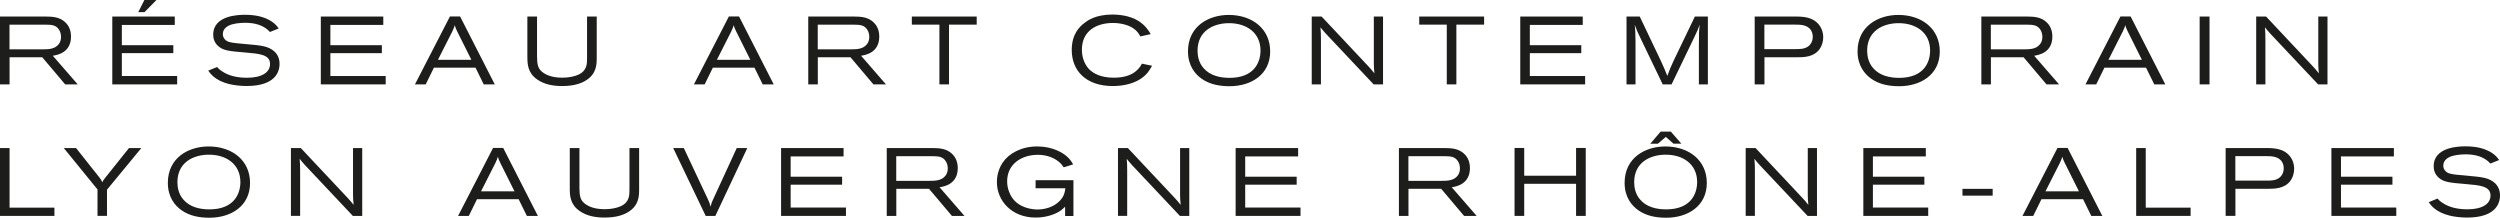 <?xml version="1.0" encoding="UTF-8"?>
<svg id="Calque_1" data-name="Calque 1" xmlns="http://www.w3.org/2000/svg" viewBox="0 0 70.866 6.172">
  <defs>
    <style>
      .cls-1 {
        fill: #1d1d1b;
      }
    </style>
  </defs>
  <path class="cls-1" d="M.269,.7v.698h.948c.149,0,.339-.003,.448-.147,.049-.063,.065-.136,.065-.205,0-.073-.019-.147-.057-.204-.087-.139-.225-.139-.35-.142H.269ZM0,.469H1.303c.169,.003,.373,.005,.539,.155,.062,.055,.171,.18,.171,.411,0,.461-.389,.524-.516,.545l.706,.812h-.356l-.649-.768H.271v.768H0V.469Z"/>
  <path class="cls-1" d="M4.093,0h.342l-.339,.344h-.177l.174-.344Zm-.91,.469h1.771v.237h-1.5v.575h1.459v.226h-1.459v.648h1.568v.237h-1.839V.469Z"/>
  <path class="cls-1" d="M6.153,1.899c.03,.035,.06,.068,.133,.117,.209,.144,.465,.188,.717,.188,.421,0,.652-.155,.652-.39,0-.267-.301-.291-.682-.324-.481-.041-.646-.054-.793-.188-.117-.109-.136-.231-.136-.321,0-.548,.723-.562,.899-.562,.269,0,.541,.044,.764,.194,.095,.065,.138,.117,.193,.194l-.248,.1c-.04-.041-.065-.068-.111-.1-.171-.123-.383-.161-.592-.161-.155,0-.348,.022-.462,.079-.133,.065-.171,.163-.171,.242,0,.057,.022,.109,.057,.147,.065,.077,.166,.093,.345,.112,.174,.019,.345,.03,.519,.049,.081,.008,.166,.019,.247,.038,.207,.049,.44,.183,.44,.499,0,.079-.013,.201-.098,.321-.149,.213-.445,.305-.842,.305-.157,0-.358-.022-.494-.057-.394-.098-.533-.3-.587-.379l.25-.103Z"/>
  <polygon class="cls-1" points="9.094 .469 10.865 .469 10.865 .706 9.365 .706 9.365 1.281 10.824 1.281 10.824 1.507 9.365 1.507 9.365 2.155 10.933 2.155 10.933 2.392 9.094 2.392 9.094 .469"/>
  <path class="cls-1" d="M12.957,.885c-.013-.032-.029-.065-.043-.097-.008-.025-.016-.049-.022-.074-.008,.025-.016,.052-.027,.079-.013,.035-.03,.068-.046,.103l-.405,.799h.948l-.405-.81Zm-.203-.419h.288l.983,1.926h-.313l-.233-.474h-1.179l-.233,.474h-.305l.992-1.926Z"/>
  <path class="cls-1" d="M15.223,.469V1.61c.003,.224,.024,.354,.19,.461,.071,.046,.223,.131,.527,.131,.185,0,.348-.036,.454-.085,.247-.112,.247-.31,.247-.471V.469h.274V1.624c0,.194,0,.458-.293,.648-.133,.088-.348,.167-.685,.167-.25,0-.502-.041-.709-.186-.271-.188-.279-.435-.279-.653V.469h.274Z"/>
  <path class="cls-1" d="M20.865,.885c-.014-.032-.03-.065-.044-.097-.008-.025-.016-.049-.022-.074-.008,.025-.016,.052-.027,.079-.013,.035-.029,.068-.046,.103l-.405,.799h.948l-.404-.81Zm-.204-.419h.288l.983,1.926h-.312l-.234-.474h-1.179l-.233,.474h-.304l.991-1.926Z"/>
  <path class="cls-1" d="M23.18,.7v.698h.948c.149,0,.339-.003,.448-.147,.049-.063,.065-.136,.065-.205,0-.073-.019-.147-.057-.204-.087-.139-.225-.139-.35-.142h-1.054Zm-.269-.231h1.304c.168,.003,.372,.005,.538,.155,.062,.055,.171,.18,.171,.411,0,.461-.389,.524-.516,.545l.706,.812h-.356l-.649-.768h-.927v.768h-.271V.469Z"/>
  <polygon class="cls-1" points="25.847 .469 27.686 .469 27.686 .698 26.901 .698 26.901 2.392 26.629 2.392 26.629 .698 25.847 .698 25.847 .469"/>
  <path class="cls-1" d="M32.657,1.864c-.073,.131-.149,.261-.34,.381-.236,.15-.54,.194-.771,.194-.78,0-1.166-.45-1.166-1.022,0-.455,.226-.665,.356-.763,.082-.065,.31-.242,.802-.242,.138,0,.472,.019,.73,.18,.204,.128,.299,.288,.351,.375l-.294,.066c-.043-.076-.089-.158-.209-.237-.116-.076-.323-.145-.567-.145-.457,0-.881,.216-.881,.758,0,.191,.055,.387,.199,.548,.13,.133,.353,.245,.698,.245,.296,.002,.494-.074,.611-.167,.103-.076,.166-.174,.193-.231l.288,.06Z"/>
  <path class="cls-1" d="M33.946,1.439c0,.15,.038,.343,.169,.49,.179,.21,.459,.278,.736,.278,.709,0,.88-.45,.88-.776,0-.507-.405-.788-.929-.774-.4,.011-.856,.212-.856,.782m2.059,.019c0,.656-.538,.986-1.154,.986-.28,0-.563-.052-.788-.212-.187-.131-.388-.371-.388-.777,0-.711,.584-1.032,1.157-1.032,.671,.002,1.173,.397,1.173,1.035"/>
  <path class="cls-1" d="M37.463,.469l1.293,1.376c.092,.098,.111,.119,.204,.234-.014-.136-.014-.161-.017-.283V.469h.261v1.923h-.266l-1.358-1.441c-.071-.079-.093-.106-.15-.177,.011,.133,.014,.172,.014,.332v1.286h-.261V.469h.28Z"/>
  <polygon class="cls-1" points="40.23 .469 42.069 .469 42.069 .698 41.283 .698 41.283 2.392 41.011 2.392 41.011 .698 40.23 .698 40.23 .469"/>
  <polygon class="cls-1" points="43.094 .469 44.865 .469 44.865 .706 43.365 .706 43.365 1.281 44.824 1.281 44.824 1.507 43.365 1.507 43.365 2.155 44.933 2.155 44.933 2.392 43.094 2.392 43.094 .469"/>
  <path class="cls-1" d="M46.106,.469h.375l.597,1.253c.095,.207,.111,.248,.185,.43,.065-.182,.087-.231,.174-.422l.606-1.261h.369v1.923h-.255V1.286c0-.368,.005-.43,.024-.588-.054,.15-.071,.182-.144,.337l-.654,1.357h-.251l-.6-1.247c-.106-.218-.133-.278-.193-.439,.017,.147,.017,.185,.022,.488v1.198h-.255V.469Z"/>
  <path class="cls-1" d="M50.9,1.392c.108,0,.241,0,.342-.068,.081-.051,.143-.15,.143-.28,0-.06-.01-.155-.089-.235-.109-.109-.274-.111-.427-.111h-.855v.694h.886Zm.01-.923c.253,0,.437,.035,.584,.161,.139,.122,.188,.288,.188,.427,0,.117-.036,.24-.101,.333-.166,.231-.451,.234-.644,.234h-.921v.768h-.277V.469h1.171Z"/>
  <path class="cls-1" d="M52.927,1.439c0,.15,.038,.343,.169,.49,.179,.21,.459,.278,.736,.278,.709,0,.88-.45,.88-.776,0-.507-.405-.788-.929-.774-.4,.011-.856,.212-.856,.782m2.059,.019c0,.656-.538,.986-1.154,.986-.28,0-.563-.052-.788-.212-.187-.131-.389-.371-.389-.777,0-.711,.585-1.032,1.158-1.032,.671,.002,1.173,.397,1.173,1.035"/>
  <path class="cls-1" d="M56.433,.7v.698h.948c.149,0,.339-.003,.448-.147,.049-.063,.065-.136,.065-.205,0-.073-.019-.147-.057-.204-.087-.139-.225-.139-.35-.142h-1.054Zm-.269-.231h1.304c.168,.003,.372,.005,.538,.155,.062,.055,.171,.18,.171,.411,0,.461-.389,.524-.516,.545l.706,.812h-.356l-.649-.768h-.927v.768h-.271V.469Z"/>
  <path class="cls-1" d="M60.311,.885c-.014-.032-.03-.065-.044-.097-.008-.025-.016-.049-.022-.074-.008,.025-.016,.052-.027,.079-.013,.035-.029,.068-.046,.103l-.405,.799h.948l-.404-.81Zm-.204-.419h.288l.983,1.926h-.312l-.234-.474h-1.179l-.233,.474h-.304l.991-1.926Z"/>
  <rect class="cls-1" x="62.352" y=".469" width=".28" height="1.923"/>
  <path class="cls-1" d="M64.235,.469l1.293,1.376c.092,.098,.111,.119,.204,.234-.014-.136-.014-.161-.017-.283V.469h.261v1.923h-.266l-1.358-1.441c-.071-.079-.093-.106-.15-.177,.011,.133,.014,.172,.014,.332v1.286h-.261V.469h.28Z"/>
  <polygon class="cls-1" points="0 4.197 .271 4.197 .271 5.886 1.543 5.886 1.543 6.12 0 6.12 0 4.197"/>
  <path class="cls-1" d="M2.156,4.197l.666,.839c.043,.057,.054,.074,.078,.131,.025-.055,.033-.066,.074-.117l.682-.853h.35l-.973,1.18v.743h-.269v-.749l-.956-1.174h.348Z"/>
  <path class="cls-1" d="M5.029,5.167c0,.15,.038,.343,.169,.49,.179,.21,.459,.278,.736,.278,.709,0,.88-.45,.88-.776,0-.507-.405-.788-.929-.774-.399,.011-.856,.212-.856,.782m2.059,.019c0,.656-.538,.986-1.154,.986-.28,0-.563-.052-.788-.212-.187-.131-.388-.371-.388-.777,0-.711,.584-1.032,1.157-1.032,.671,.002,1.173,.397,1.173,1.035"/>
  <path class="cls-1" d="M8.527,4.197l1.293,1.376c.092,.098,.111,.119,.204,.234-.014-.136-.014-.161-.017-.283v-1.327h.261v1.923h-.266l-1.358-1.441c-.071-.079-.093-.106-.15-.177,.011,.133,.014,.172,.014,.332v1.286h-.261v-1.923h.28Z"/>
  <path class="cls-1" d="M14.18,4.614c-.014-.033-.03-.066-.044-.098-.008-.025-.016-.049-.022-.074-.008,.025-.016,.052-.027,.079-.013,.035-.029,.068-.046,.103l-.405,.799h.948l-.404-.809Zm-.204-.42h.288l.983,1.926h-.312l-.234-.474h-1.179l-.233,.474h-.304l.991-1.926Z"/>
  <path class="cls-1" d="M16.425,4.197v1.141c.003,.224,.024,.354,.19,.461,.071,.046,.223,.131,.527,.131,.185,0,.348-.036,.454-.085,.247-.112,.247-.31,.247-.471v-1.177h.274v1.155c0,.194,0,.458-.293,.648-.133,.088-.348,.167-.684,.167-.251,0-.503-.041-.709-.186-.272-.188-.28-.435-.28-.653v-1.131h.274Z"/>
  <path class="cls-1" d="M20.884,4.197h.299l-.905,1.923h-.274l-.921-1.923h.301l.669,1.422c.049,.101,.06,.131,.092,.24,.019-.096,.027-.118,.071-.21l.668-1.452Z"/>
  <polygon class="cls-1" points="22.141 4.197 23.912 4.197 23.912 4.434 22.412 4.434 22.412 5.009 23.871 5.009 23.871 5.235 22.412 5.235 22.412 5.883 23.98 5.883 23.98 6.12 22.141 6.12 22.141 4.197"/>
  <path class="cls-1" d="M25.405,4.428v.698h.948c.149,0,.339-.003,.448-.147,.049-.063,.065-.136,.065-.205,0-.073-.019-.147-.057-.204-.087-.139-.225-.139-.35-.142h-1.054Zm-.269-.231h1.304c.168,.003,.372,.005,.538,.155,.062,.055,.171,.18,.171,.411,0,.461-.389,.524-.516,.545l.706,.812h-.356l-.649-.768h-.927v.768h-.271v-1.923Z"/>
  <path class="cls-1" d="M30.192,5.859c-.035,.033-.065,.063-.106,.096-.139,.106-.405,.212-.731,.212-.663,0-1.097-.461-1.097-1.011,0-.269,.111-.468,.166-.55,.179-.262,.532-.455,.977-.455,.443,0,.723,.182,.832,.275,.106,.09,.146,.166,.187,.234l-.269,.082c-.035-.052-.062-.093-.122-.144-.163-.142-.386-.21-.606-.21-.472,0-.874,.267-.874,.752,0,.199,.073,.36,.13,.447,.209,.324,.611,.351,.736,.351,.182,0,.451-.057,.633-.253,.12-.131,.136-.237,.152-.349h-.845v-.229h1.073v1.016h-.236v-.264Z"/>
  <path class="cls-1" d="M31.971,4.197l1.293,1.376c.092,.098,.111,.119,.204,.234-.014-.136-.014-.161-.017-.283v-1.327h.261v1.923h-.266l-1.358-1.441c-.071-.079-.093-.106-.149-.177,.01,.133,.013,.172,.013,.332v1.286h-.261v-1.923h.28Z"/>
  <polygon class="cls-1" points="35.026 4.197 36.797 4.197 36.797 4.434 35.297 4.434 35.297 5.009 36.756 5.009 36.756 5.235 35.297 5.235 35.297 5.883 36.865 5.883 36.865 6.12 35.026 6.12 35.026 4.197"/>
  <path class="cls-1" d="M39.923,4.428v.698h.948c.149,0,.339-.003,.448-.147,.049-.063,.065-.136,.065-.205,0-.073-.019-.147-.057-.204-.087-.139-.225-.139-.35-.142h-1.054Zm-.269-.231h1.304c.168,.003,.372,.005,.538,.155,.062,.055,.171,.18,.171,.411,0,.461-.389,.524-.516,.545l.706,.812h-.356l-.649-.768h-.927v.768h-.271v-1.923Z"/>
  <polygon class="cls-1" points="42.932 4.194 43.206 4.194 43.206 4.981 44.676 4.981 44.676 4.194 44.95 4.194 44.95 6.12 44.676 6.12 44.676 5.21 43.206 5.21 43.206 6.12 42.932 6.12 42.932 4.194"/>
  <path class="cls-1" d="M47.073,3.731h.29l.297,.341h-.223l-.217-.191-.226,.193h-.214l.293-.343Zm-.75,1.436c0,.15,.038,.343,.169,.49,.179,.21,.459,.278,.736,.278,.709,0,.88-.45,.88-.776,0-.507-.405-.788-.929-.774-.399,.011-.856,.212-.856,.782m2.059,.019c0,.656-.538,.986-1.154,.986-.28,0-.563-.052-.788-.212-.187-.131-.388-.371-.388-.777,0-.711,.584-1.032,1.157-1.032,.671,.002,1.173,.397,1.173,1.035"/>
  <path class="cls-1" d="M49.764,4.197l1.293,1.376c.092,.098,.111,.119,.204,.234-.014-.136-.014-.161-.017-.283v-1.327h.261v1.923h-.266l-1.358-1.441c-.071-.079-.093-.106-.15-.177,.011,.133,.014,.172,.014,.332v1.286h-.261v-1.923h.28Z"/>
  <polygon class="cls-1" points="52.819 4.197 54.59 4.197 54.59 4.434 53.09 4.434 53.09 5.009 54.549 5.009 54.549 5.235 53.09 5.235 53.09 5.883 54.658 5.883 54.658 6.12 52.819 6.12 52.819 4.197"/>
  <rect class="cls-1" x="55.629" y="5.353" width=".856" height=".193"/>
  <path class="cls-1" d="M58.526,4.614c-.014-.033-.03-.066-.044-.098-.008-.025-.016-.049-.022-.074-.008,.025-.016,.052-.027,.079-.013,.035-.029,.068-.046,.103l-.405,.799h.948l-.404-.809Zm-.204-.42h.288l.983,1.926h-.313l-.233-.474h-1.179l-.233,.474h-.305l.992-1.926Z"/>
  <polygon class="cls-1" points="60.553 4.197 60.824 4.197 60.824 5.886 62.096 5.886 62.096 6.12 60.553 6.12 60.553 4.197"/>
  <path class="cls-1" d="M64.249,5.12c.109,0,.242,0,.342-.068,.082-.051,.144-.15,.144-.28,0-.06-.01-.155-.089-.235-.109-.109-.275-.111-.427-.111h-.855v.694h.885Zm.011-.923c.253,0,.437,.035,.584,.161,.139,.122,.187,.288,.187,.427,0,.117-.035,.24-.1,.333-.166,.231-.451,.234-.644,.234h-.921v.768h-.277v-1.923h1.171Z"/>
  <polygon class="cls-1" points="66.087 4.197 67.858 4.197 67.858 4.434 66.358 4.434 66.358 5.009 67.817 5.009 67.817 5.235 66.358 5.235 66.358 5.883 67.926 5.883 67.926 6.12 66.087 6.12 66.087 4.197"/>
  <path class="cls-1" d="M69.095,5.628c.03,.035,.06,.068,.133,.117,.209,.144,.465,.188,.717,.188,.421,0,.652-.155,.652-.39,0-.267-.301-.291-.682-.324-.481-.041-.646-.054-.793-.188-.117-.109-.136-.231-.136-.321,0-.548,.723-.562,.899-.562,.269,0,.541,.044,.764,.194,.095,.065,.138,.117,.193,.194l-.248,.1c-.041-.041-.065-.068-.111-.1-.171-.123-.383-.161-.592-.161-.155,0-.348,.022-.462,.079-.133,.065-.171,.163-.171,.242,0,.057,.022,.109,.057,.147,.065,.077,.165,.093,.345,.112,.174,.019,.345,.03,.519,.049,.081,.008,.166,.019,.247,.038,.206,.049,.44,.183,.44,.499,0,.079-.013,.201-.098,.321-.149,.213-.445,.305-.842,.305-.157,0-.358-.022-.494-.057-.394-.098-.533-.3-.587-.379l.25-.103Z"/>
</svg>